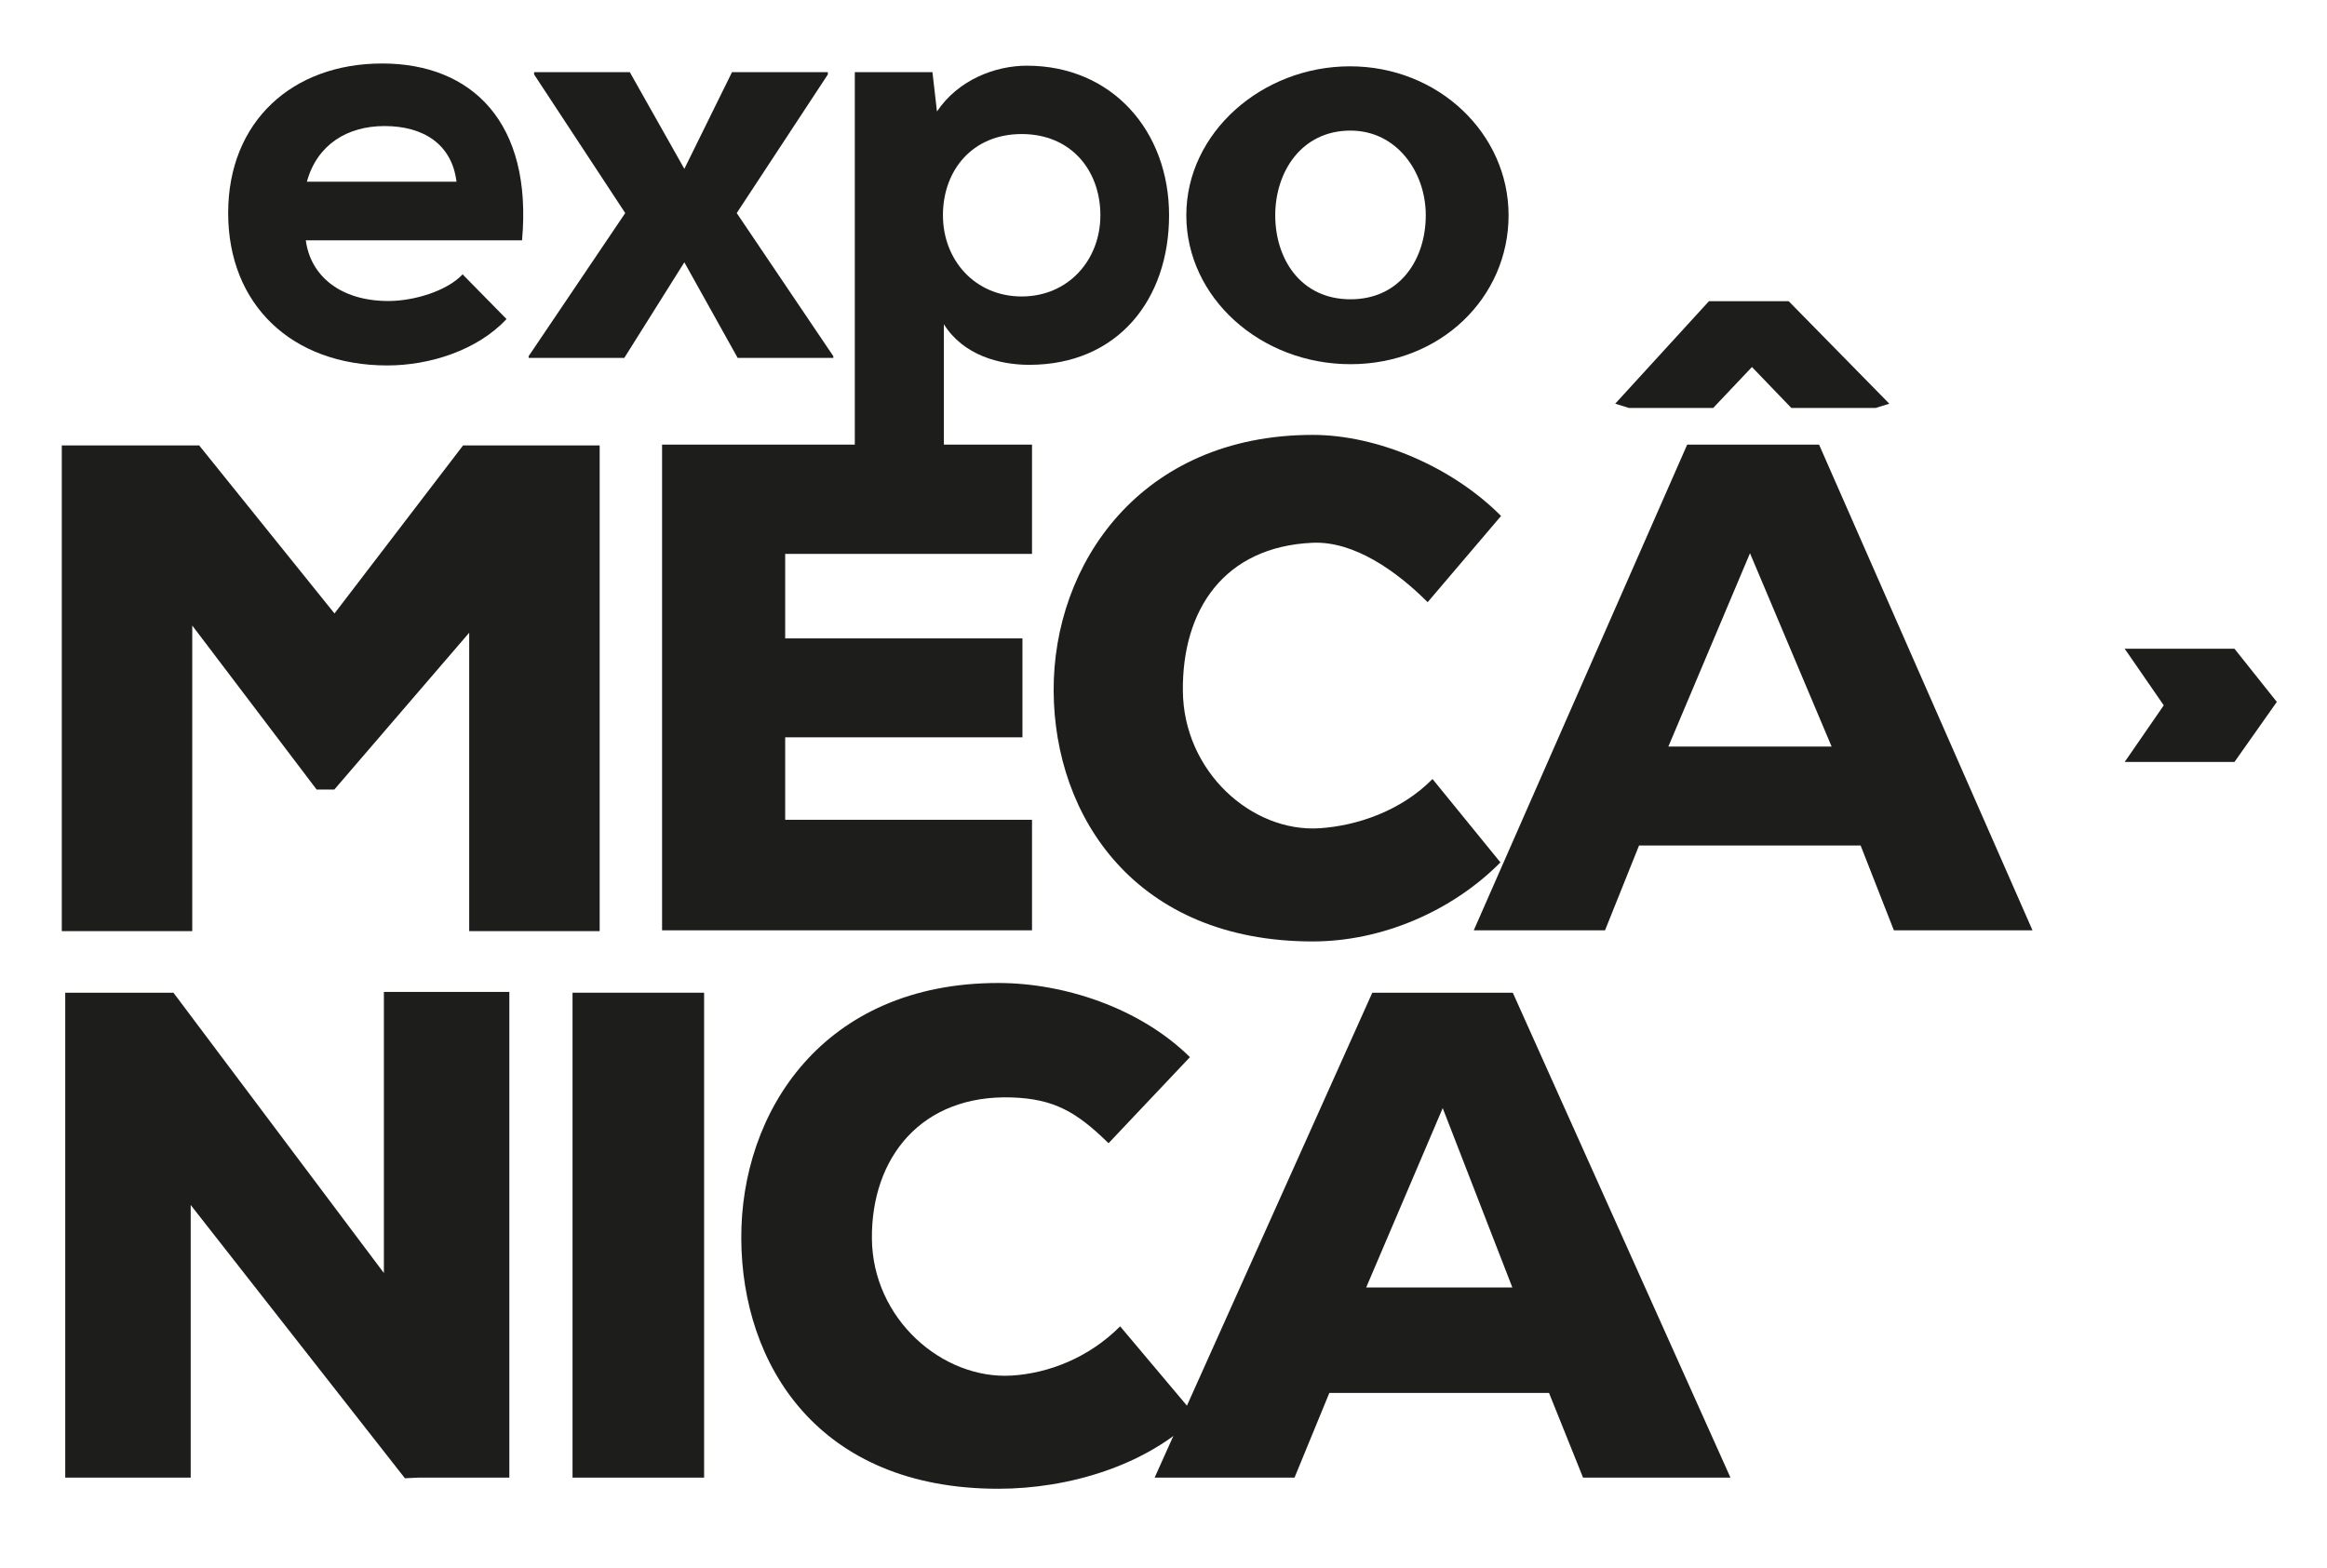 <svg xmlns="http://www.w3.org/2000/svg" id="Layer_1" data-name="Layer 1" viewBox="0 0 148.39 100"><defs><style>      .cls-1 {        fill: #1d1d1b;      }    </style></defs><g><path class="cls-1" d="M19.5,15.32c.29,2.26,2.19,3.88,5.27,3.88,1.61,0,3.73-.63,4.73-1.7l2.8,2.85c-1.86,2-4.91,2.96-7.6,2.96-6.09,0-10.15-3.88-10.15-9.72s4.09-9.54,9.82-9.54,9.6,3.77,8.92,11.28h-13.8ZM29.11,11.59c-.29-2.37-2.08-3.55-4.59-3.55-2.37,0-4.3,1.18-4.95,3.55h9.53Z"></path><path class="cls-1" d="M46.69,4.6h6.1v.15l-5.81,8.84,6.16,9.13v.11h-6.1l-3.4-6.1-3.83,6.1h-6.1v-.11l6.16-9.13-5.81-8.84v-.15h6.1l3.48,6.17,3.04-6.17Z"></path><path class="cls-1" d="M54.51,30.44V4.6h4.95l.29,2.51c1.36-2.03,3.73-2.92,5.73-2.92,5.45,0,9.07,4.18,9.07,9.54s-3.26,9.54-8.92,9.54c-1.86,0-4.19-.59-5.44-2.59v9.76h-5.67ZM70.17,13.73c0-2.85-1.86-5.18-5.02-5.18s-5.02,2.33-5.02,5.18,2.04,5.18,5.02,5.18,5.02-2.33,5.02-5.18Z"></path><path class="cls-1" d="M96.2,13.73c0,5.25-4.34,9.5-10.08,9.5s-10.47-4.25-10.47-9.5,4.81-9.5,10.44-9.5,10.11,4.29,10.11,9.5ZM81.32,13.73c0,2.77,1.61,5.36,4.8,5.36s4.8-2.59,4.8-5.36-1.86-5.4-4.8-5.4c-3.15,0-4.8,2.66-4.8,5.4Z"></path></g><g><path class="cls-1" d="M29.91,40.37l-8.59,9.99h-1.13l-7.93-10.46v19.49H3.94v-30.98h8.76l8.63,10.72,8.2-10.72h8.71v30.98h-8.32v-19.01Z"></path><path class="cls-1" d="M65.81,59.34h-23.59v-30.98h23.59v6.97h-15.74v5.39h15.13v6.31h-15.13v5.26h15.74v7.05Z"></path><path class="cls-1" d="M95.68,55.01c-3.12,3.14-7.59,5.04-11.97,5.04-11.27,0-16.48-7.92-16.52-15.98-.04-8.1,5.55-16.33,16.52-16.33,4.12,0,8.89,2.03,12.01,5.17l-4.68,5.5c-1.99-1.99-4.69-3.9-7.33-3.79-5.66.25-8.33,4.28-8.28,9.45.04,5.13,4.38,9.04,8.72,8.76,2.4-.16,5.2-1.11,7.2-3.14l4.34,5.33Z"></path><path class="cls-1" d="M118.66,53.93h-14.14l-2.17,5.41h-8.37l13.61-30.98h8.41l13.61,30.98h-8.84l-2.12-5.41ZM108.99,19.21h5.07l6.42,6.54-.87.27h-5.38l-2.51-2.61-2.47,2.61h-5.38l-.87-.27,5.98-6.54ZM111.59,35.3l-5.2,12.32h10.41l-5.2-12.32Z"></path></g><g><path class="cls-1" d="M24.48,63.27h8v30.98h-5.79l-.87.04-13.66-17.43v17.39H4.16v-30.93h6.9l13.42,17.88v-17.92Z"></path><path class="cls-1" d="M36.51,94.25v-30.93h8.39v30.93h-8.39Z"></path><path class="cls-1" d="M76.28,90.36c-3.18,3.14-8.16,4.6-12.62,4.6-11.49,0-16.35-7.91-16.39-15.95-.04-8.09,5.21-16.31,16.39-16.31,4.2,0,9.04,1.59,12.22,4.73l-5.19,5.49c-2.03-1.99-3.47-2.83-6.17-2.92-5.76-.19-8.96,3.83-8.92,9,.04,5.13,4.5,9.01,8.92,8.74,2.29-.14,4.88-1.1,6.91-3.14l4.84,5.75Z"></path><path class="cls-1" d="M98.78,88.85h-14.01l-2.22,5.4h-8.92l13.88-30.93h8.96l13.88,30.93h-9.4l-2.17-5.4ZM92,70.68l-4.88,11.44h9.32l-4.44-11.44Z"></path></g><polygon class="cls-1" points="135.49 41.38 142.49 41.38 145.19 44.77 142.49 48.6 135.49 48.6 137.98 44.99 135.49 41.38"></polygon></svg>